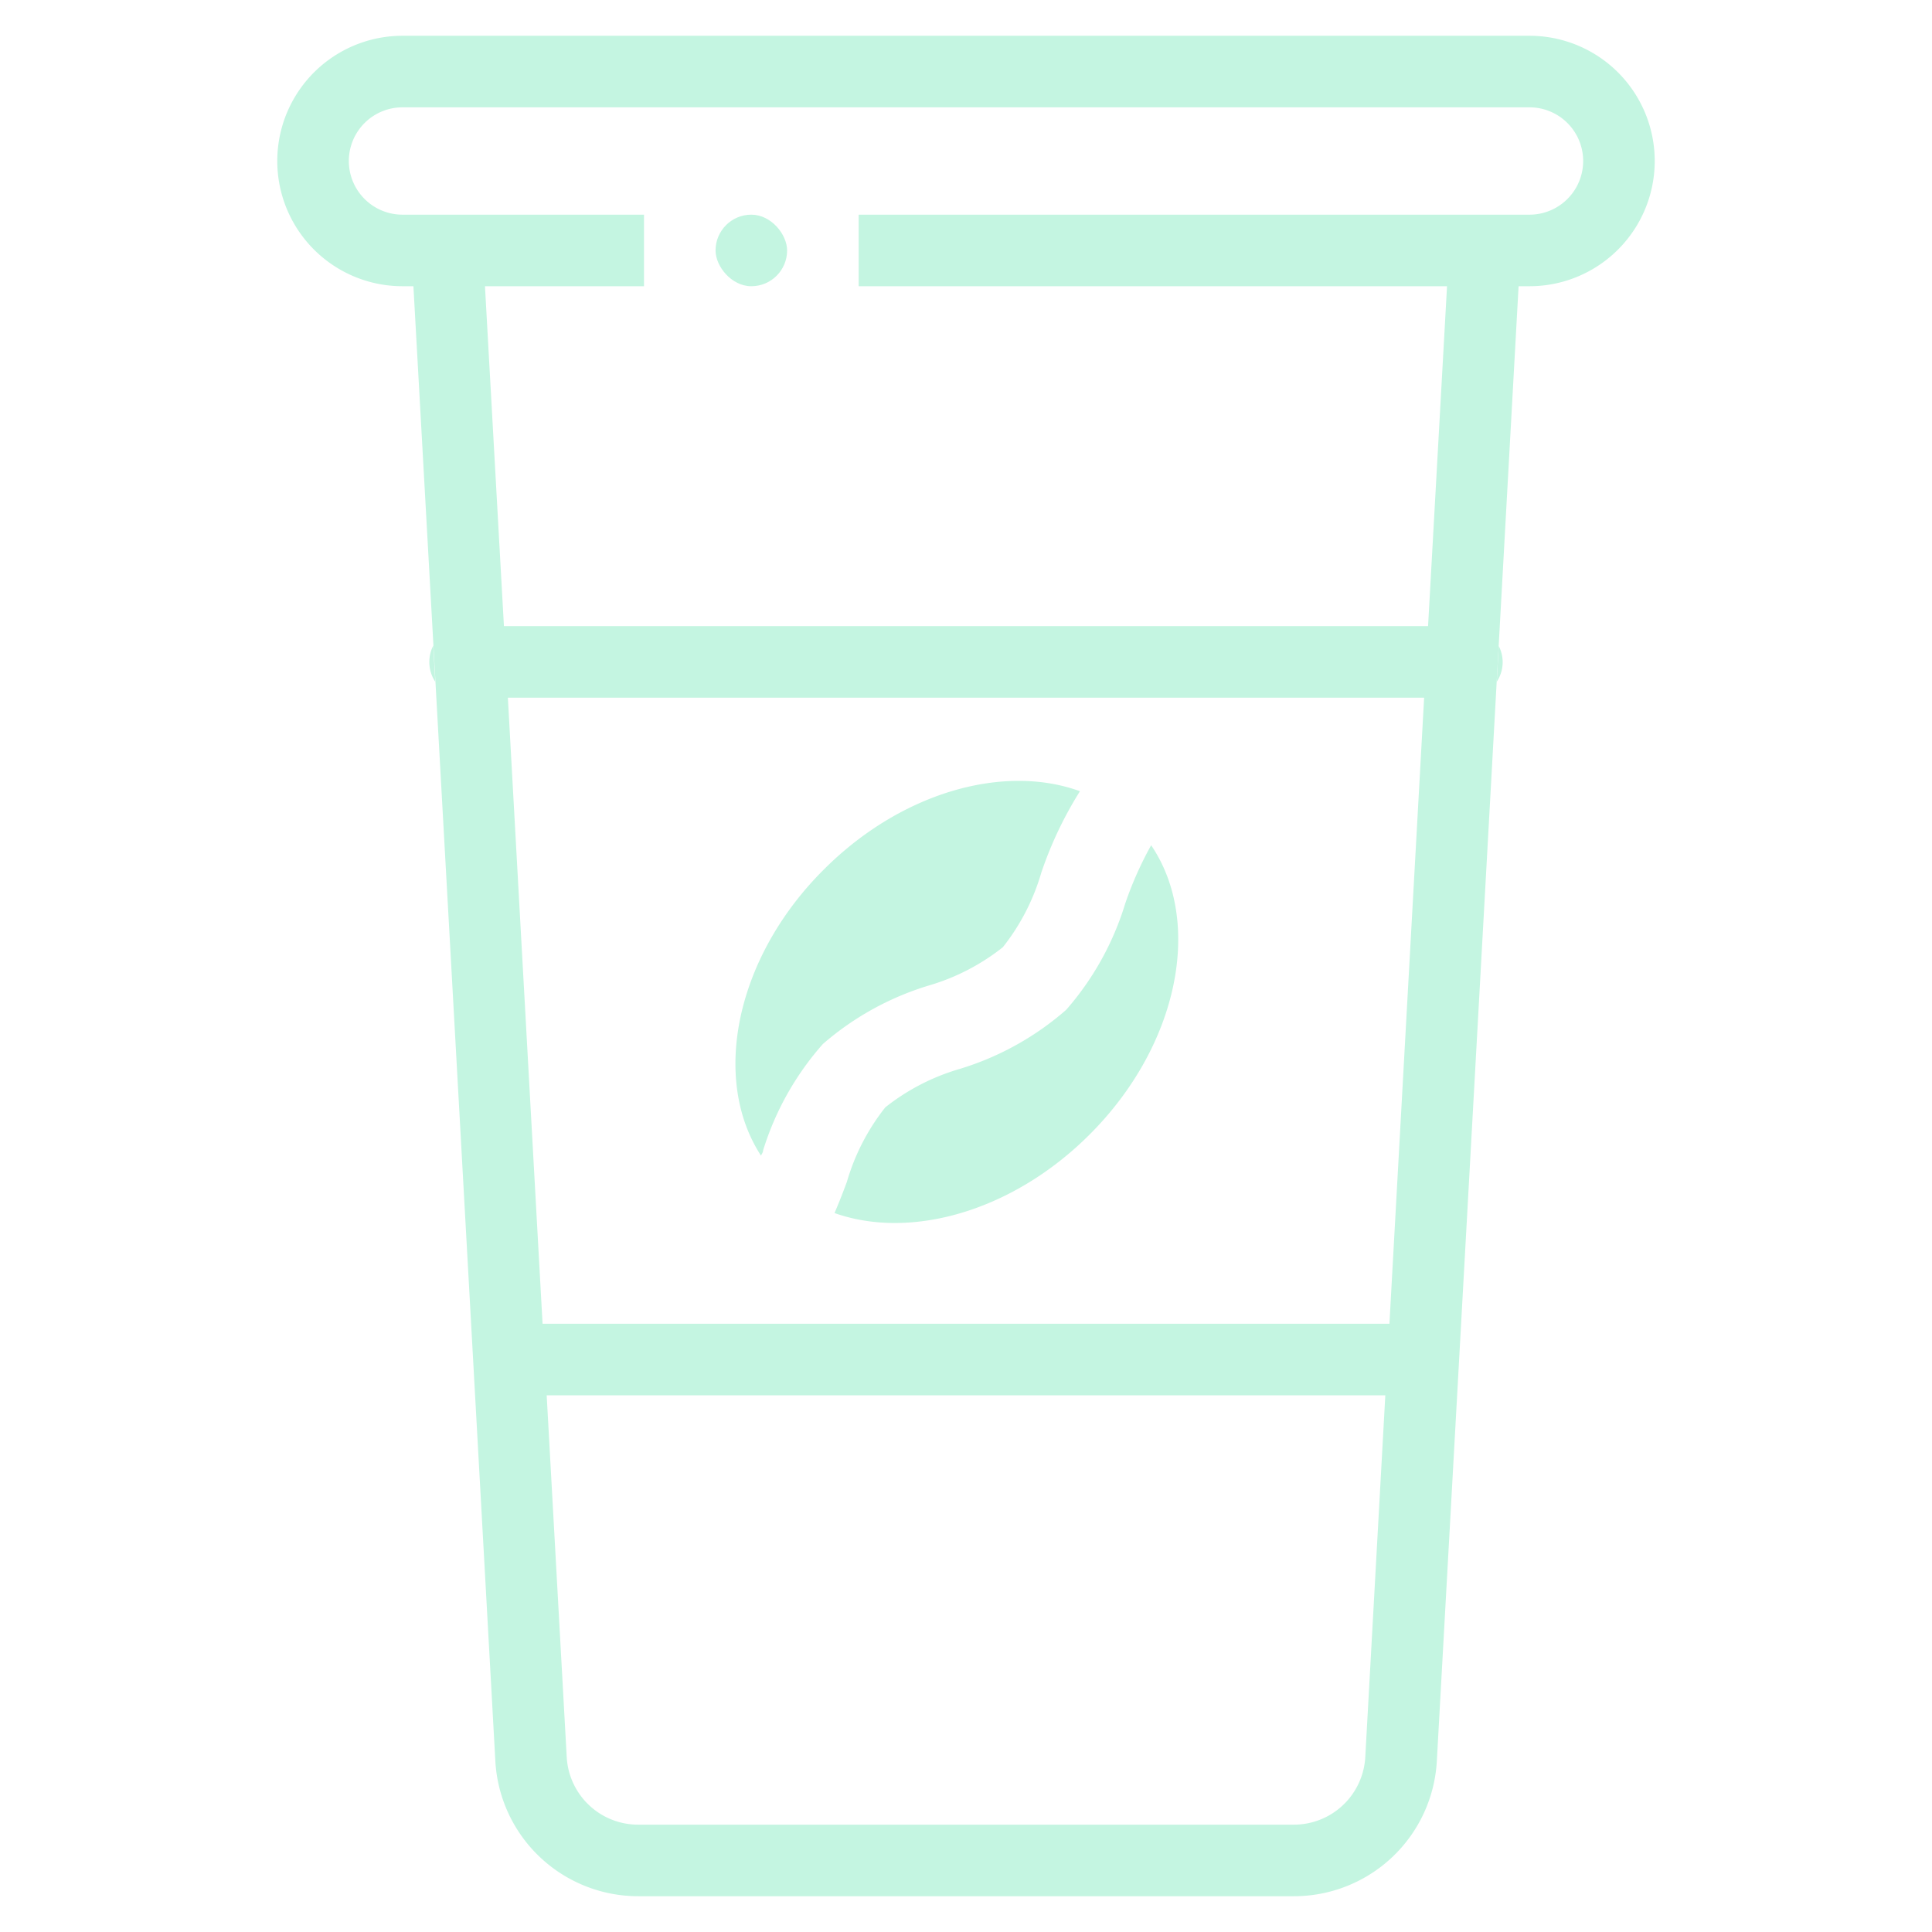 <!DOCTYPE svg PUBLIC "-//W3C//DTD SVG 1.1//EN" "http://www.w3.org/Graphics/SVG/1.1/DTD/svg11.dtd">
<!-- Uploaded to: SVG Repo, www.svgrepo.com, Transformed by: SVG Repo Mixer Tools -->
<svg width="800px" height="800px" viewBox="0 0 108 108" id="Layeri" xmlns="http://www.w3.org/2000/svg" xmlns:xlink="http://www.w3.org/1999/xlink" fill="#c4f5e1">
<g id="SVGRepo_bgCarrier" stroke-width="0"/>
<g id="SVGRepo_tracerCarrier" stroke-linecap="round" stroke-linejoin="round"/>
<g id="SVGRepo_iconCarrier"> <defs> <style>.cls-1{fill:none;}.cls-2{clip-path:url(#clip-path);}</style> <clipPath id="clip-path"> <rect class="cls-1" height="104" width="104" x="2" y="2"/> </clipPath> </defs> <title/> <g class="cls-2"> <g id="Line"> <path d="M85.5,2h-63a7,7,0,0,0,0,14h.61q2.3,41.22,4.58,82.44a8,8,0,0,0,8,7.56H72.32a8,8,0,0,0,8-7.56Q82.61,57.22,84.89,16h.61a7,7,0,0,0,0-14ZM76.32,98.22a4,4,0,0,1-4,3.78H35.68a4,4,0,0,1-4-3.78L30.56,78H77.44ZM77.67,74H30.33L28.39,39H79.61ZM85.5,12H48v4H80.89L79.83,35H28.17L27.11,16H36V12H22.5a3,3,0,0,1,0-6h63a3,3,0,0,1,0,6Z"/> <path d="M24.33,38.11A2,2,0,0,1,24,37a2,2,0,0,1,.22-.91Z"/> <path d="M84,37a2,2,0,0,1-.33,1.11l.11-2A2,2,0,0,1,84,37Z"/> <path d="M42.66,64.3c0,.11-.08.21-.12.3-2.8-4.3-1.41-11.1,3.52-16,4.32-4.32,10.06-5.92,14.31-4.37a21.45,21.45,0,0,0-2.16,4.55,12.17,12.17,0,0,1-2.15,4.17,12.17,12.17,0,0,1-4.17,2.15A16.17,16.17,0,0,0,46,58.36,16.17,16.17,0,0,0,42.66,64.3Z"/> <path d="M60.91,63.42c-4.3,4.3-10,5.9-14.26,4.39.25-.58.48-1.17.69-1.74a12.17,12.17,0,0,1,2.15-4.17,12.17,12.17,0,0,1,4.17-2.15,16.17,16.17,0,0,0,5.94-3.3,16.17,16.17,0,0,0,3.3-5.94,19.87,19.87,0,0,1,1.45-3.26C67.26,51.54,65.9,58.44,60.91,63.42Z"/> <rect height="4" rx="2" ry="2" width="4" x="40" y="12"/> </g> </g> </g>
</svg>